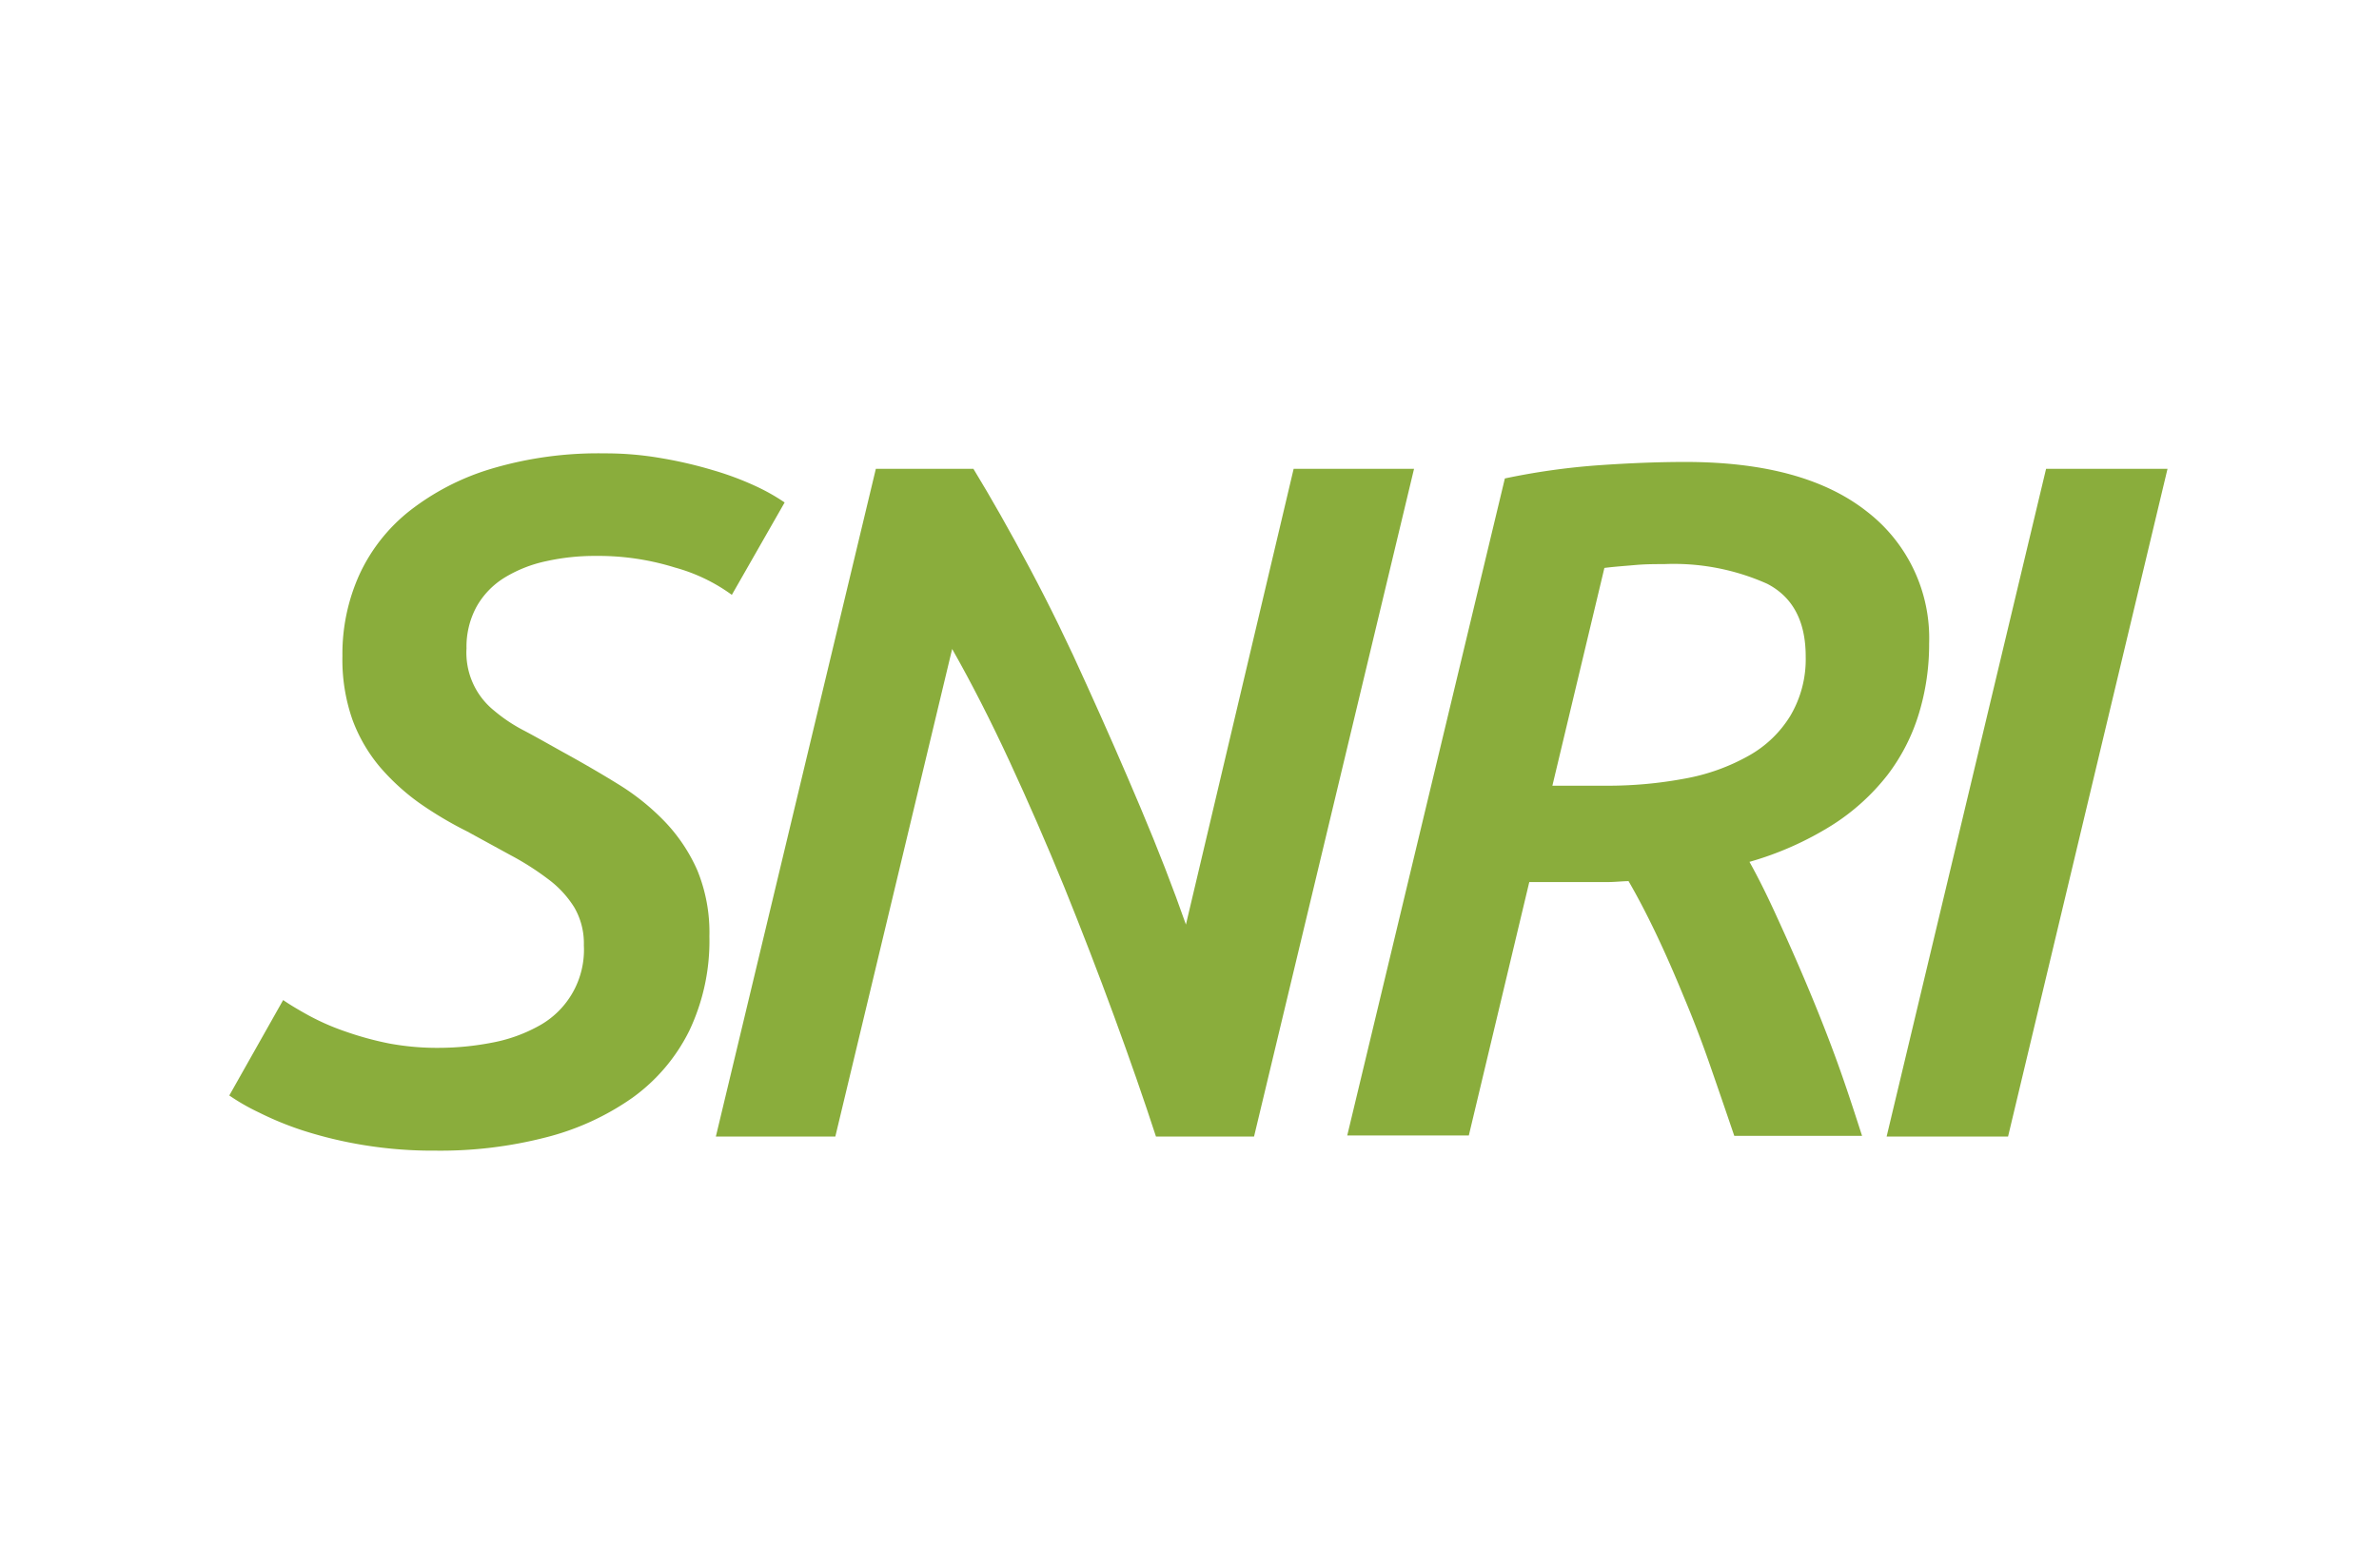 <svg xmlns="http://www.w3.org/2000/svg" viewBox="0 0 180.22 118.83"><defs><style>.cls-1{fill:#8aad3c;}.cls-2{fill:none;}</style></defs><title>SNRI</title><g id="Capa_2" data-name="Capa 2"><g id="Capa_1-2" data-name="Capa 1"><path class="cls-1" d="M33.35,79.39A21.3,21.3,0,0,0,37.26,79a11.72,11.72,0,0,0,3.5-1.24,6.57,6.57,0,0,0,3.47-6.14,5.43,5.43,0,0,0-.73-2.88,7.82,7.82,0,0,0-2-2.15,20.89,20.89,0,0,0-2.81-1.79L35.4,63a28.52,28.52,0,0,1-3.62-2.15,16.91,16.91,0,0,1-3-2.74,12,12,0,0,1-2.08-3.58,13.74,13.74,0,0,1-.76-4.82,14.58,14.58,0,0,1,1.28-6.16A13.18,13.18,0,0,1,31,38.73a18.78,18.78,0,0,1,6.21-3.21,28.32,28.32,0,0,1,8.57-1.17,24.55,24.55,0,0,1,4.35.37,32.37,32.37,0,0,1,3.9.91,22.9,22.9,0,0,1,3.21,1.2,15.11,15.11,0,0,1,2.2,1.24l-4,7A13.26,13.26,0,0,0,51.13,43a19.5,19.5,0,0,0-6-.88,16.93,16.93,0,0,0-3.76.4,10.06,10.06,0,0,0-3.14,1.24,6.09,6.09,0,0,0-2.12,2.19,6.35,6.35,0,0,0-.77,3.18,5.63,5.63,0,0,0,2.09,4.71,12.1,12.1,0,0,0,2.3,1.53c.87.46,1.82,1,2.84,1.57,1.51.83,2.93,1.65,4.27,2.48a17.83,17.83,0,0,1,3.54,2.85,12.79,12.79,0,0,1,2.45,3.68,12.41,12.41,0,0,1,.91,5,15.86,15.86,0,0,1-1.53,7.16,13.8,13.8,0,0,1-4.31,5.07,19.88,19.88,0,0,1-6.57,3,32,32,0,0,1-8.32,1,32.43,32.43,0,0,1-5.51-.43A31.75,31.75,0,0,1,23,85.67a24.07,24.07,0,0,1-3.4-1.39A16.09,16.09,0,0,1,17.37,83l4.08-7.23c.49.34,1.14.73,1.94,1.17a18,18,0,0,0,2.74,1.2,24.24,24.24,0,0,0,3.35.92A20,20,0,0,0,33.35,79.39Z"/><path class="cls-1" d="M87.57,86.11Q86.19,81.88,84.4,77T80.62,67.2q-2-4.89-4.15-9.53t-4.34-8.5L63.28,86.11H54.23L66.35,35.52h7.39q2,3.28,4.26,7.52t4.33,8.87q2.11,4.64,4.08,9.31t3.43,8.83L98,35.52h9.12L95,86.11Z"/><path class="cls-1" d="M127.67,35q9,0,13.76,3.76a12.11,12.11,0,0,1,4.71,10,18,18,0,0,1-.77,5.29A14.68,14.68,0,0,1,143,58.7a16.57,16.57,0,0,1-4.23,3.83,24.31,24.31,0,0,1-6.24,2.77q.94,1.68,2,4c.73,1.59,1.49,3.29,2.26,5.11s1.54,3.74,2.27,5.73,1.38,4,2,5.92h-9.68q-.89-2.62-1.83-5.33t-2-5.22c-.69-1.68-1.38-3.26-2.09-4.75s-1.4-2.81-2.09-4c-.44,0-1,.07-1.61.07h-5.91l-4.58,19.2h-9.21L114,36.25a52.43,52.43,0,0,1,7.11-1Q124.68,35,127.67,35Zm9.12,14.74q0-4-2.92-5.51a17.32,17.32,0,0,0-7.81-1.49c-.68,0-1.41,0-2.19.07s-1.55.12-2.33.22l-3.94,16.5h4.09a31.63,31.63,0,0,0,6-.55,15.38,15.38,0,0,0,4.78-1.72,8.62,8.62,0,0,0,3.14-3A8.41,8.41,0,0,0,136.79,49.75Z"/><path class="cls-1" d="M155,35.52h9.2L152.12,86.11h-9.2Z"/><rect class="cls-2" width="180.22" height="118.83"/></g></g></svg>